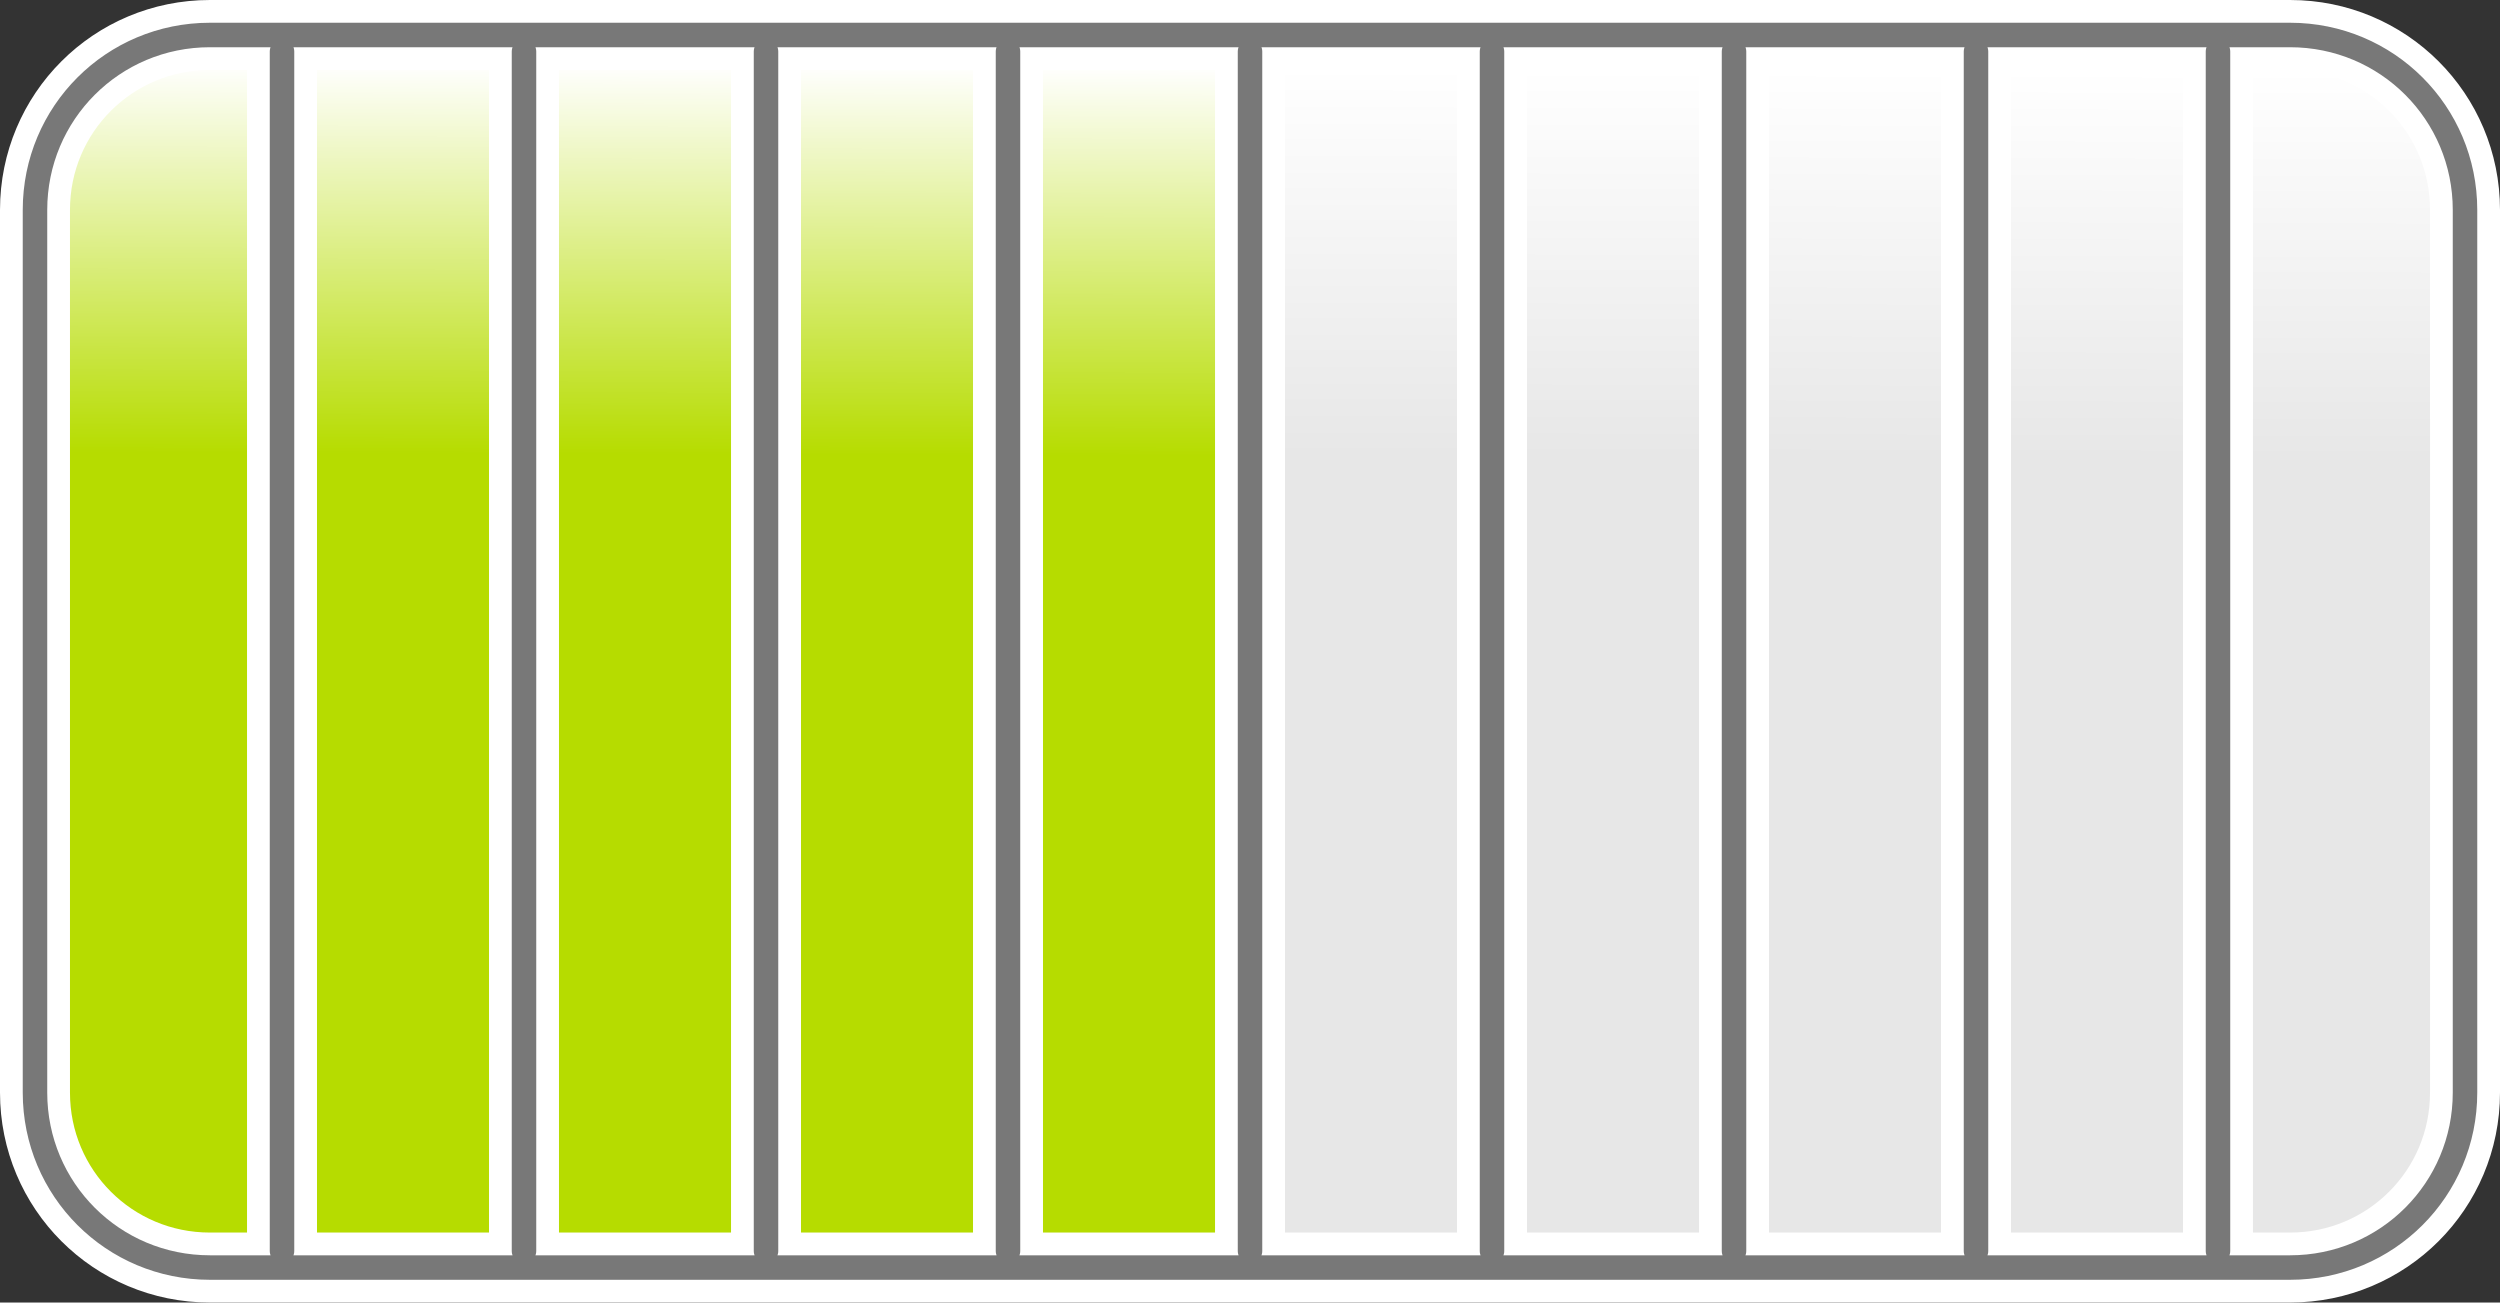 <?xml version="1.0" encoding="UTF-8" standalone="no"?>
<!-- Created with Inkscape (http://www.inkscape.org/) -->
<svg
   xmlns:dc="http://purl.org/dc/elements/1.1/"
   xmlns:cc="http://web.resource.org/cc/"
   xmlns:rdf="http://www.w3.org/1999/02/22-rdf-syntax-ns#"
   xmlns:svg="http://www.w3.org/2000/svg"
   xmlns="http://www.w3.org/2000/svg"
   xmlns:xlink="http://www.w3.org/1999/xlink"
   xmlns:sodipodi="http://sodipodi.sourceforge.net/DTD/sodipodi-0.dtd"
   xmlns:inkscape="http://www.inkscape.org/namespaces/inkscape"
   width="71.451"
   height="37.227"
   id="svg2"
   sodipodi:version="0.32"
   inkscape:version="0.45.1"
   version="1.0"
   sodipodi:docbase="C:\Documents and Settings\a\Escritorio\Lud"
   sodipodi:docname="050.svg"
   inkscape:output_extension="org.inkscape.output.svg.inkscape">
  <rect width="100%" height="100%" fill="#333333" stroke="none"/>
  <defs
     id="defs4">
    <linearGradient
       inkscape:collect="always"
       id="linearGradient3370">
      <stop
         style="stop-color:#ffffff;stop-opacity:1;"
         offset="0"
         id="stop3372" />
      <stop
         style="stop-color:#ffffff;stop-opacity:0;"
         offset="1"
         id="stop3374" />
    </linearGradient>
    <linearGradient
       id="linearGradient3170">
      <stop
         style="stop-color:#ffffff;stop-opacity:0"
         offset="0"
         id="stop3172" />
      <stop
         style="stop-color:#ffffff;stop-opacity:1;"
         offset="1"
         id="stop3174" />
    </linearGradient>
    <linearGradient
       id="linearGradient4404">
      <stop
         style="stop-color:#595959;stop-opacity:0.763;"
         offset="0"
         id="stop4406" />
      <stop
         style="stop-color:#ffffff;stop-opacity:0;"
         offset="1"
         id="stop4408" />
    </linearGradient>
    <linearGradient
       id="linearGradient3179">
      <stop
         id="stop3181"
         offset="0"
         style="stop-color:#54cc24;stop-opacity:1;" />
      <stop
         id="stop3183"
         offset="1"
         style="stop-color:#787878;stop-opacity:0" />
    </linearGradient>
    <linearGradient
       id="linearGradient3171">
      <stop
         style="stop-color:#787878;stop-opacity:1;"
         offset="0"
         id="stop3173" />
      <stop
         style="stop-color:#ffffff;stop-opacity:0;"
         offset="1"
         id="stop3175" />
    </linearGradient>
    <linearGradient
       id="linearGradient3154">
      <stop
         style="stop-color:#ff4c4c;stop-opacity:1;"
         offset="0"
         id="stop3156" />
      <stop
         style="stop-color:#ff0d0d;stop-opacity:0;"
         offset="1"
         id="stop3158" />
    </linearGradient>
    <radialGradient
       inkscape:collect="always"
       xlink:href="#linearGradient3154"
       id="radialGradient3168"
       gradientUnits="userSpaceOnUse"
       gradientTransform="matrix(3.522,0,0,2.466,-50.27,-45.867)"
       cx="25.793"
       cy="25.533"
       fx="25.793"
       fy="25.533"
       r="12.5" />
    <linearGradient
       inkscape:collect="always"
       xlink:href="#linearGradient3370"
       id="linearGradient3449"
       gradientUnits="userSpaceOnUse"
       gradientTransform="translate(7.71,118.011)"
       x1="29.558"
       y1="-116.109"
       x2="29.524"
       y2="-104.968" />
  </defs>
  <sodipodi:namedview
     id="base"
     pagecolor="#ffffff"
     bordercolor="#666666"
     borderopacity="1.0"
     inkscape:pageopacity="0.0"
     inkscape:pageshadow="2"
     inkscape:zoom="10.66317"
     inkscape:cx="37.564072"
     inkscape:cy="22.704397"
     inkscape:document-units="px"
     inkscape:current-layer="layer1"
     width="1cm"
     height="1cm"
     inkscape:window-width="888"
     inkscape:window-height="968"
     inkscape:window-x="52"
     inkscape:window-y="3"
     units="cm" />
  <g
     inkscape:groupmode="layer"
     id="layer2"
     inkscape:label="Fondo"
     style="display:inline"
     sodipodi:insensitive="true">
    <rect
       style="fill:#e7e7e7;fill-opacity:1;fill-rule:nonzero;stroke:none;stroke-width:1;stroke-linecap:round;stroke-linejoin:miter;stroke-miterlimit:4;stroke-dasharray:none;stroke-dashoffset:22.62;stroke-opacity:1;display:inline"
       id="rect3286"
       width="69.451"
       height="35.227"
       x="1"
       y="1"
       rx="5"
       ry="5" />
  </g>
  <g
     inkscape:groupmode="layer"
     id="layer5"
     inkscape:label="Estado"
     style="display:inline">
    <path
       id="path3366"
       style="fill:#b6dc00;fill-opacity:1;fill-rule:nonzero;stroke:none;stroke-width:0.1;stroke-linecap:round;stroke-linejoin:miter;stroke-miterlimit:4;stroke-dasharray:none;stroke-dashoffset:22.62;stroke-opacity:1"
       d="M 6,1 L 65.451,1 C 68.221,1 70.451,3.23 70.451,6 L 70.451,31.227 C 70.451,33.997 68.221,36.227 65.451,36.227 L 6,36.227 C 3.23,36.227 1,33.997 1,31.227 L 1,6 C 1,3.23 3.23,1 6,1 z M 63.391,1.472 L 63.391,35.754 M 56.475,1.472 L 56.475,35.754 M 49.559,1.472 L 49.559,35.754 M 42.642,1.472 L 42.642,35.754 M 35.726,1.472 L 35.726,35.754 M 28.809,1.472 L 28.809,35.754 M 21.893,1.472 L 21.893,35.754 M 14.976,1.472 L 14.976,35.754 M 8.06,1.472 L 8.06,35.754" />
  </g>
  <g
     inkscape:label="Ciego"
     inkscape:groupmode="layer"
     id="layer1"
     transform="translate(2.807,65.101)"
     style="display:inline">
    <rect
       style="opacity:1;fill:#00c817;fill-opacity:1;fill-rule:nonzero;stroke:#c6c6c6;stroke-width:0;stroke-linecap:round;stroke-linejoin:miter;stroke-miterlimit:4;stroke-dasharray:none;stroke-dashoffset:22.62;stroke-opacity:1"
       id="rect3246"
       width="4.013"
       height="4.014"
       x="44.215"
       y="73.977"
       rx="0.459"
       ry="0.459"
       transform="scale(1,-1)" />
    <rect
       style="opacity:1;fill:#16c800;fill-opacity:1;fill-rule:nonzero;stroke:#c6c6c6;stroke-width:0;stroke-linecap:round;stroke-linejoin:miter;stroke-miterlimit:4;stroke-dasharray:none;stroke-dashoffset:22.62;stroke-opacity:1"
       id="rect3164"
       width="3.566"
       height="3.567"
       x="38.603"
       y="74.201"
       rx="0.408"
       ry="0.408"
       transform="scale(1,-1)" />
    <rect
       style="opacity:1;fill:#4ad200;fill-opacity:1;fill-rule:nonzero;stroke:#c6c6c6;stroke-width:0;stroke-linecap:round;stroke-linejoin:miter;stroke-miterlimit:4;stroke-dasharray:none;stroke-dashoffset:22.62;stroke-opacity:1"
       id="rect3244"
       width="3.119"
       height="3.119"
       x="33.439"
       y="74.424"
       rx="0.357"
       ry="0.357"
       transform="scale(1,-1)" />
    <rect
       style="opacity:1;fill:#7cd200;fill-opacity:1;fill-rule:nonzero;stroke:#c6c6c6;stroke-width:0;stroke-linecap:round;stroke-linejoin:miter;stroke-miterlimit:4;stroke-dasharray:none;stroke-dashoffset:22.62;stroke-opacity:1"
       id="rect3242"
       width="2.671"
       height="2.671"
       x="28.722"
       y="74.648"
       rx="0.305"
       ry="0.306"
       transform="scale(1,-1)" />
    <rect
       style="opacity:1;fill:#b6dc00;fill-opacity:1;fill-rule:nonzero;stroke:#c6c6c6;stroke-width:0;stroke-linecap:round;stroke-linejoin:miter;stroke-miterlimit:4;stroke-dasharray:none;stroke-dashoffset:22.62;stroke-opacity:1"
       id="rect3162"
       width="2.223"
       height="2.223"
       x="24.453"
       y="74.872"
       rx="0.254"
       ry="0.254"
       transform="scale(1,-1)" />
    <rect
       style="opacity:1;fill:#dcd000;fill-opacity:1;fill-rule:nonzero;stroke:#c6c6c6;stroke-width:0;stroke-linecap:round;stroke-linejoin:miter;stroke-miterlimit:4;stroke-dasharray:none;stroke-dashoffset:22.62;stroke-opacity:1"
       id="rect3238"
       width="1.775"
       height="1.775"
       x="20.633"
       y="75.096"
       rx="0.319"
       ry="0.319"
       transform="scale(1,-1)" />
    <rect
       style="opacity:1;fill:#dc9c00;fill-opacity:1;fill-rule:nonzero;stroke:#c6c6c6;stroke-width:0;stroke-linecap:round;stroke-linejoin:miter;stroke-miterlimit:4;stroke-dasharray:none;stroke-dashoffset:22.62;stroke-opacity:1"
       id="rect3234"
       width="1.327"
       height="1.328"
       x="17.26"
       y="75.32"
       rx="0.238"
       ry="0.238"
       transform="scale(1,-1)" />
    <rect
       style="opacity:1;fill:#dc6700;fill-opacity:1;fill-rule:nonzero;stroke:#c6c6c6;stroke-width:0;stroke-linecap:round;stroke-linejoin:miter;stroke-miterlimit:4;stroke-dasharray:none;stroke-dashoffset:22.62;stroke-opacity:1"
       id="rect3230"
       width="0.879"
       height="0.88"
       x="14.335"
       y="75.544"
       rx="0.158"
       ry="0.158"
       transform="scale(1,-1)" />
    <rect
       style="opacity:1;fill:#dc3300;fill-opacity:1;fill-rule:nonzero;stroke:#c6c6c6;stroke-width:0;stroke-linecap:round;stroke-linejoin:miter;stroke-miterlimit:4;stroke-dasharray:none;stroke-dashoffset:22.62;stroke-opacity:1"
       id="rect3226"
       width="0.432"
       height="0.432"
       x="11.858"
       y="75.768"
       rx="0.078"
       ry="0.078"
       transform="scale(1,-1)" />
    <rect
       style="fill:#e7e7e7;fill-opacity:1;fill-rule:nonzero;stroke:none;stroke-width:1;stroke-linecap:round;stroke-linejoin:miter;stroke-miterlimit:4;stroke-dasharray:none;stroke-dashoffset:22.62;stroke-opacity:1"
       id="rect3430"
       width="7.25"
       height="35.227"
       x="-67.645"
       y="-64.101"
       rx="5"
       ry="5"
       transform="scale(-1,1)" />
    <rect
       style="fill:#e7e7e7;fill-opacity:1;fill-rule:nonzero;stroke:none;stroke-width:1;stroke-linecap:round;stroke-linejoin:miter;stroke-miterlimit:4;stroke-dasharray:none;stroke-dashoffset:22.62;stroke-opacity:1"
       id="rect3434"
       width="30.975"
       height="35.227"
       x="-63.799"
       y="-64.101"
       transform="scale(-1,1)" />
    <rect
       style="opacity:1;fill:#05c248;fill-opacity:1;fill-rule:nonzero;stroke:none;stroke-width:0.369;stroke-linecap:round;stroke-linejoin:miter;stroke-miterlimit:4;stroke-dasharray:none;stroke-dashoffset:22.62;stroke-opacity:1"
       id="rect2205"
       width="7.127"
       height="7.69"
       x="50.273"
       y="-80.392"
       rx="0.382"
       ry="0.383" />
  </g>
  <g
     inkscape:groupmode="layer"
     id="layer4"
     inkscape:label="Rejilla"
     style="display:inline"
     sodipodi:insensitive="true">
    <path
       id="path3368"
       style="fill:url(#linearGradient3449);fill-opacity:1;fill-rule:nonzero;stroke:#ffffff;stroke-width:2;stroke-linecap:round;stroke-linejoin:miter;stroke-miterlimit:4;stroke-dasharray:none;stroke-dashoffset:22.62;stroke-opacity:1"
       d="M 6,1 L 65.451,1 C 68.221,1 70.451,3.23 70.451,6 L 70.451,31.227 C 70.451,33.997 68.221,36.227 65.451,36.227 L 6,36.227 C 3.23,36.227 1,33.997 1,31.227 L 1,6 C 1,3.23 3.23,1 6,1 z M 63.391,1.472 L 63.391,35.754 M 56.475,1.472 L 56.475,35.754 M 49.559,1.472 L 49.559,35.754 M 42.642,1.472 L 42.642,35.754 M 35.726,1.472 L 35.726,35.754 M 28.809,1.472 L 28.809,35.754 M 21.893,1.472 L 21.893,35.754 M 14.976,1.472 L 14.976,35.754 M 8.06,1.472 L 8.06,35.754" />
    <path
       id="rect3290"
       style="fill:none;fill-opacity:0.145;fill-rule:nonzero;stroke:#787878;stroke-width:0.7;stroke-linecap:round;stroke-linejoin:miter;stroke-miterlimit:4;stroke-dasharray:none;stroke-dashoffset:22.62;stroke-opacity:1"
       d="M 6,1 L 65.451,1 C 68.221,1 70.451,3.23 70.451,6 L 70.451,31.227 C 70.451,33.997 68.221,36.227 65.451,36.227 L 6,36.227 C 3.23,36.227 1,33.997 1,31.227 L 1,6 C 1,3.23 3.23,1 6,1 z M 63.391,1.472 L 63.391,35.754 M 56.475,1.472 L 56.475,35.754 M 49.559,1.472 L 49.559,35.754 M 42.642,1.472 L 42.642,35.754 M 35.726,1.472 L 35.726,35.754 M 28.809,1.472 L 28.809,35.754 M 21.893,1.472 L 21.893,35.754 M 14.976,1.472 L 14.976,35.754 M 8.06,1.472 L 8.06,35.754" />
  </g>
</svg>

